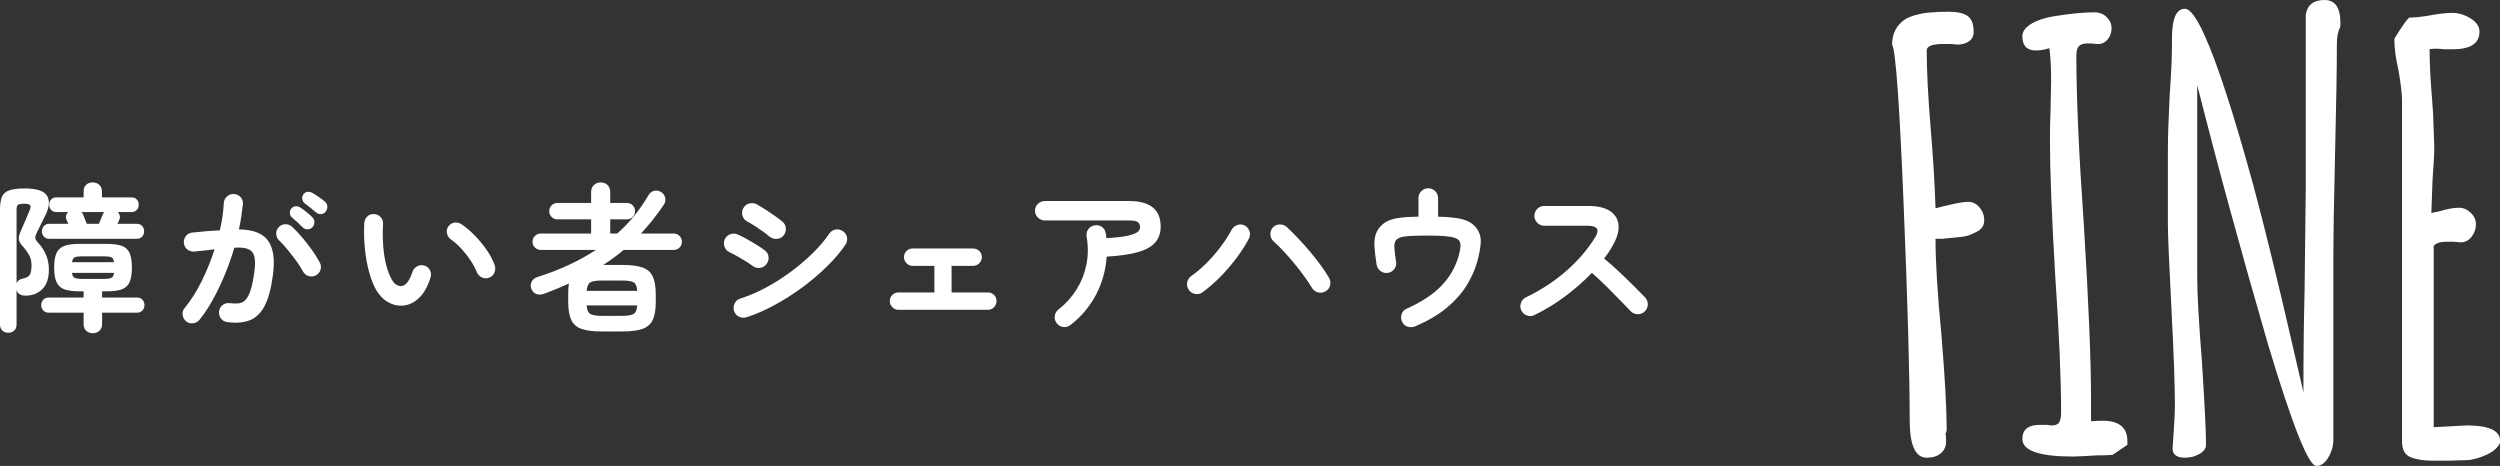 <?xml version="1.0" encoding="UTF-8"?>
<svg id="_レイヤー_2" data-name="レイヤー 2" xmlns="http://www.w3.org/2000/svg" viewBox="0 0 343.92 64.094">
  <rect x="0" y="0" width="343.92" height="64.094" fill="#333333" stroke="none"/>
  <defs>
    <style>
      .cls-1 {
        fill: #fff;
        stroke-width: 0px;
      }
    </style>
  </defs>
  <g id="footer">
    <g>
      <g>
        <path class="cls-1" d="M1.14,45.777c-.321,0-.592-.099-.811-.296s-.329-.479-.329-.844v-15.775c0-.774.092-1.373.274-1.797s.521-.719,1.019-.888c.496-.167,1.205-.252,2.125-.252,1.563,0,2.564.311,3.002.932.438.621.409,1.479-.087,2.574-.22.453-.417.854-.592,1.205-.176.351-.388.782-.636,1.293-.175.351-.26.613-.252.788.007.176.149.417.428.724.964,1.052,1.445,2.265,1.445,3.638,0,1.197-.299,2.096-.898,2.694-.599.599-1.373.898-2.322.898-.657,0-1.066-.255-1.227-.767v4.732c0,.365-.109.646-.329.844-.219.197-.489.296-.811.296ZM2.279,38.962c.131-.336.416-.548.854-.636.467-.088.785-.255.953-.504.168-.248.252-.708.252-1.38,0-.526-.124-1.001-.373-1.425-.248-.423-.525-.803-.832-1.139-.321-.336-.501-.65-.537-.942s.055-.687.274-1.184c.204-.452.416-.935.635-1.446.22-.511.401-.949.548-1.314.161-.35.193-.599.099-.744-.095-.146-.376-.22-.844-.22-.438,0-.72.055-.844.165-.124.109-.186.339-.186.689v10.079ZM12.774,45.842c-.365,0-.668-.113-.909-.34s-.361-.529-.361-.909v-1.577h-4.799c-.321,0-.573-.103-.756-.307-.183-.205-.274-.445-.274-.724,0-.292.092-.54.274-.745.183-.204.435-.307.756-.307h4.799v-.854h-.526c-.876,0-1.57-.087-2.081-.263-.512-.176-.881-.5-1.106-.975-.228-.475-.34-1.15-.34-2.027,0-.891.112-1.57.34-2.037.226-.468.595-.789,1.106-.965.511-.175,1.205-.263,2.081-.263h3.638c.891,0,1.592.088,2.103.263.512.176.877.497,1.096.965.22.467.329,1.146.329,2.037,0,.877-.109,1.553-.329,2.027-.219.475-.584.799-1.096.975-.511.176-1.212.263-2.103.263h-.57v.854h4.799c.321,0,.573.103.756.307.183.205.273.453.273.745,0,.278-.091.519-.273.724-.183.204-.435.307-.756.307h-4.799v1.577c0,.38-.124.683-.372.909-.249.227-.548.34-.898.34ZM6.771,32.849c-.307,0-.552-.102-.733-.307-.184-.204-.274-.445-.274-.723s.091-.519.274-.724c.182-.204.427-.307.733-.307h2.63c-.059-.117-.106-.223-.143-.317-.037-.095-.069-.172-.099-.23-.088-.204-.109-.397-.065-.58.043-.183.138-.347.284-.493h-1.621c-.307,0-.548-.099-.724-.296-.175-.197-.263-.435-.263-.712s.088-.516.263-.713c.176-.196.417-.295.724-.295h3.747v-.877c0-.351.116-.635.351-.854.233-.219.532-.328.897-.328.351,0,.65.109.898.328.248.22.373.504.373.854v.877h4.075c.307,0,.548.099.723.295.176.197.264.436.264.713s-.088.515-.264.712c-.175.197-.416.296-.723.296h-1.906c.146.146.241.311.285.493.043.183.021.376-.066.58-.015.059-.047.136-.099.23-.051.095-.105.2-.164.317h2.673c.321,0,.57.103.745.307.176.205.263.446.263.724s-.087.519-.263.723c-.175.205-.424.307-.745.307H6.771ZM9.904,36.07h5.784c-.044-.364-.168-.591-.373-.679-.204-.088-.562-.132-1.073-.132h-2.87c-.512,0-.869.044-1.073.132-.205.088-.337.314-.395.679ZM11.372,38.371h2.87c.511,0,.869-.047,1.073-.143.205-.095.329-.324.373-.69h-5.784c.044.366.171.596.383.69.212.096.573.143,1.085.143ZM11.941,30.79h1.665c.088-.219.183-.449.285-.689.103-.242.176-.42.219-.537.029-.073.062-.143.099-.209.037-.065.084-.127.143-.186h-3.155c.132.131.212.256.241.372.044.117.117.3.22.548.102.249.197.482.284.701Z"/>
        <path class="cls-1" d="M31.25,44.309c-.351-.045-.636-.209-.854-.493-.22-.285-.307-.61-.263-.976.043-.365.208-.657.492-.876.285-.22.61-.307.976-.263.452.059.857.069,1.216.032.357-.036.668-.187.932-.449.263-.263.496-.693.701-1.292.204-.6.379-1.425.525-2.477.132-.92.143-1.64.033-2.158-.11-.518-.384-.876-.822-1.073-.438-.197-1.088-.267-1.95-.208-.351,1.197-.771,2.396-1.26,3.593-.489,1.198-1.026,2.334-1.61,3.407-.584,1.074-1.22,2.041-1.906,2.903-.233.277-.525.441-.876.493-.351.051-.672-.033-.964-.252-.278-.234-.442-.529-.493-.888-.052-.357.04-.675.273-.953.862-1.052,1.644-2.286,2.345-3.703.701-1.416,1.293-2.877,1.774-4.382-.453.059-.917.113-1.391.164-.476.052-.939.099-1.392.143-.365.029-.687-.065-.964-.285-.278-.219-.438-.511-.482-.876-.029-.365.065-.69.285-.976.219-.284.511-.441.876-.471.628-.072,1.264-.135,1.906-.186.643-.052,1.271-.092,1.885-.121.16-.657.284-1.304.372-1.939.088-.635.146-1.244.176-1.829.028-.365.179-.668.449-.909.27-.241.587-.347.953-.318.364.016.668.158.909.428.24.271.347.588.317.953-.059.541-.132,1.104-.219,1.688-.088.584-.197,1.183-.329,1.797,1.986.029,3.334.562,4.043,1.599.708,1.038.916,2.607.624,4.711-.233,1.812-.61,3.214-1.128,4.207-.52.993-1.202,1.654-2.049,1.983-.848.328-1.885.412-3.111.252ZM43.476,37.867c-.321.176-.657.212-1.008.109-.351-.102-.613-.313-.788-.635-.249-.468-.562-.961-.942-1.479-.38-.518-.771-1.021-1.173-1.512-.401-.489-.785-.909-1.149-1.26-.264-.248-.402-.551-.417-.909s.103-.669.351-.932.552-.397.909-.405c.358-.007.669.113.932.361.467.438.938.939,1.413,1.501.475.562.92,1.136,1.337,1.72.416.585.763,1.14,1.04,1.666.176.321.216.654.121.997-.096.343-.304.603-.625.777ZM41.636,31.272c-.19-.189-.428-.42-.713-.69-.284-.271-.551-.507-.799-.712-.146-.132-.23-.314-.252-.548-.022-.233.047-.445.208-.636.16-.189.354-.292.58-.307.227-.014.435.037.625.153.248.146.536.354.865.625.328.271.603.515.821.733.19.19.285.413.285.668,0,.256-.088.486-.263.69-.176.19-.398.289-.669.296-.271.008-.5-.084-.689-.273ZM43.476,29.212c-.204-.176-.464-.388-.777-.636-.314-.248-.596-.467-.844-.657-.146-.132-.237-.313-.273-.548-.037-.233.018-.445.164-.635.131-.19.31-.304.537-.34.226-.037.441.004.646.12.249.132.548.317.898.559s.643.464.877.669c.204.175.313.394.328.656.015.264-.059.497-.219.701-.146.205-.354.322-.624.352-.271.029-.508-.052-.713-.241Z"/>
        <path class="cls-1" d="M55.347,42.051c-.672.03-1.314-.123-1.928-.46-.614-.335-1.154-.876-1.622-1.621-.394-.657-.73-1.49-1.008-2.498s-.475-2.1-.591-3.275c-.117-1.176-.146-2.348-.088-3.517.029-.365.171-.668.427-.909s.566-.347.932-.317c.365.014.668.156.909.427s.347.588.317.953c-.059,1.022-.051,2.02.022,2.991.072.971.211,1.854.416,2.65.204.797.46,1.457.767,1.983.336.599.76.898,1.271.898.628-.015,1.153-.672,1.577-1.972.117-.336.336-.588.657-.756s.657-.193,1.008-.077c.336.103.584.317.745.646.16.329.183.661.065.997-.409,1.285-.956,2.238-1.643,2.859-.688.621-1.432.953-2.235.996ZM67.288,38.196c-.351.131-.69.117-1.019-.044-.329-.161-.559-.409-.69-.745-.219-.54-.515-1.088-.888-1.644-.372-.555-.788-1.081-1.249-1.577-.46-.496-.931-.913-1.413-1.249-.292-.204-.475-.489-.548-.854s.008-.693.241-.986c.233-.292.522-.452.865-.481.344-.029.669.065.976.284.613.424,1.216.942,1.808,1.556.592.614,1.128,1.271,1.61,1.972.481.701.84,1.389,1.073,2.061.117.336.103.676-.044,1.019-.146.343-.387.573-.723.69Z"/>
        <path class="cls-1" d="M82.833,45.601c-1.228,0-2.177-.12-2.849-.361s-1.143-.661-1.413-1.26-.405-1.432-.405-2.498v-.942c0-.292.007-.565.021-.821.015-.255.044-.493.088-.712-1.066.482-2.184.941-3.353,1.38-.424.161-.8.183-1.128.066-.329-.117-.566-.365-.712-.745-.117-.336-.096-.661.065-.975.16-.314.445-.529.854-.646,2.965-.936,5.623-2.17,7.976-3.703h-7.581c-.307,0-.573-.109-.8-.329-.227-.219-.34-.481-.34-.788,0-.321.113-.592.34-.812.227-.219.493-.328.8-.328h6.924v-1.95h-4.646c-.307,0-.569-.109-.789-.328-.219-.22-.328-.482-.328-.789,0-.321.109-.592.328-.811.22-.22.482-.329.789-.329h4.646v-1.512c0-.395.127-.712.383-.953s.566-.361.932-.361c.38,0,.693.12.942.361.248.241.372.559.372.953v1.512h2.279c.32,0,.591.109.811.329.219.219.328.489.328.811,0,.307-.109.569-.328.789-.22.219-.49.328-.811.328h-2.279v1.95h.964c1.694-1.505,3.119-3.25,4.272-5.237.19-.336.453-.547.789-.635s.665-.029.986.175c.292.176.475.432.548.767.072.337.014.65-.176.942-.496.745-1.008,1.446-1.533,2.104-.526.657-1.066,1.286-1.622,1.885h4.492c.321,0,.592.109.811.328.219.22.329.49.329.812,0,.307-.11.569-.329.788-.219.22-.489.329-.811.329h-6.88c-.906.76-1.841,1.445-2.805,2.06h2.542c1.241,0,2.198.12,2.87.361s1.143.657,1.413,1.249c.27.592.405,1.421.405,2.486v.942c0,1.066-.136,1.899-.405,2.498-.271.599-.741,1.019-1.413,1.26s-1.629.361-2.87.361h-2.695ZM80.708,40.014h6.945c-.029-.599-.183-.986-.46-1.161-.278-.176-.833-.263-1.665-.263h-2.695c-.818,0-1.366.087-1.644.263-.277.175-.438.562-.481,1.161ZM82.833,43.454h2.695c.832,0,1.387-.095,1.665-.284.277-.19.431-.577.46-1.161h-6.945c.028.584.186.971.471,1.161.285.189.836.284,1.654.284Z"/>
        <path class="cls-1" d="M103.494,36.552c-.205-.161-.501-.361-.888-.603s-.789-.479-1.205-.712-.771-.417-1.062-.548c-.336-.16-.562-.424-.68-.789s-.095-.708.066-1.029c.175-.336.441-.559.8-.669.357-.109.697-.083,1.019.077.351.16.763.372,1.238.635.474.264.938.537,1.391.822s.811.529,1.074.734c.292.233.452.536.481.908.029.373-.08.705-.328.998-.234.292-.537.452-.909.481-.373.029-.705-.073-.997-.307ZM102.684,43.651c-.365.103-.713.07-1.041-.098-.329-.168-.552-.436-.668-.801-.103-.35-.07-.693.098-1.029s.428-.555.778-.657c1.125-.351,2.275-.84,3.451-1.468s2.314-1.348,3.418-2.158c1.103-.811,2.117-1.669,3.045-2.575.928-.905,1.698-1.811,2.312-2.717.204-.307.489-.496.854-.569.364-.073.701,0,1.008.219.32.205.515.49.58.854.066.365-.004.701-.208,1.008-.672.994-1.526,1.998-2.563,3.013-1.037,1.016-2.177,1.979-3.418,2.893-1.242.913-2.52,1.724-3.834,2.432-1.315.709-2.586,1.26-3.812,1.654ZM105.816,32.521c-.205-.19-.493-.417-.865-.68-.373-.263-.756-.522-1.15-.778-.395-.255-.738-.456-1.03-.602-.321-.176-.533-.445-.635-.811-.103-.365-.059-.709.131-1.03.189-.336.468-.548.833-.636s.708-.043,1.029.132.713.413,1.173.712c.46.3.909.603,1.348.909.438.307.781.569,1.029.789.277.249.42.562.428.942.007.38-.113.708-.362.985-.263.278-.577.417-.941.417-.365,0-.694-.117-.986-.351Z"/>
        <path class="cls-1" d="M123.59,42.622c-.321,0-.599-.121-.832-.361-.234-.241-.351-.522-.351-.844,0-.336.116-.617.351-.844.233-.227.511-.34.832-.34h4.952v-3.658h-3.002c-.321,0-.599-.121-.832-.362-.234-.241-.351-.522-.351-.843,0-.336.116-.617.351-.844.233-.227.511-.34.832-.34h8.326c.336,0,.621.113.854.34s.351.508.351.844c0,.32-.117.602-.351.843s-.519.362-.854.362h-2.958v3.658h4.996c.336,0,.617.113.844.34.226.227.339.508.339.844,0,.321-.113.603-.339.844-.227.24-.508.361-.844.361h-12.314Z"/>
        <path class="cls-1" d="M147.269,44.703c-.293.233-.621.329-.986.285s-.665-.212-.898-.504-.328-.624-.285-.997c.044-.372.212-.676.505-.909.993-.774,1.818-1.684,2.476-2.728.657-1.045,1.113-2.188,1.369-3.43.256-1.241.267-2.526.033-3.855-.059-.38.014-.72.219-1.02.204-.299.489-.479.854-.537.38-.072.72-.007,1.019.197.3.205.479.497.537.877.029.103.048.212.055.328.008.117.019.234.033.352,1.314-.073,2.304-.187,2.969-.34.664-.154,1.11-.329,1.337-.526.226-.197.339-.397.339-.603,0-.307-.095-.544-.284-.712-.19-.168-.6-.252-1.228-.252h-11.591c-.365,0-.683-.132-.953-.395s-.405-.577-.405-.942c0-.379.135-.697.405-.953.271-.255.588-.383.953-.383h11.591c2.893,0,4.339,1.176,4.339,3.527,0,.877-.252,1.604-.756,2.18-.504.578-1.301,1.02-2.389,1.326s-2.517.512-4.283.613c-.132,1.899-.629,3.659-1.49,5.28-.862,1.622-2.023,2.995-3.483,4.119Z"/>
        <path class="cls-1" d="M165.454,40.19c-.307.233-.646.317-1.02.252-.372-.066-.668-.252-.887-.56-.22-.307-.296-.646-.23-1.019s.252-.668.559-.888c.73-.511,1.453-1.128,2.169-1.851.716-.724,1.366-1.479,1.95-2.269.584-.788,1.052-1.519,1.402-2.19.176-.336.438-.57.789-.701.351-.132.687-.117,1.008.043.336.161.566.421.69.778.124.358.099.705-.077,1.041-.424.817-.972,1.68-1.643,2.585-.673.906-1.414,1.775-2.225,2.607-.811.833-1.64,1.556-2.486,2.17ZM182.347,40.08c-.321.19-.665.237-1.029.143-.365-.095-.644-.303-.833-.624-.263-.438-.599-.942-1.008-1.512-.409-.57-.858-1.154-1.348-1.754-.489-.598-.989-1.172-1.501-1.72-.511-.548-.985-1.019-1.424-1.413-.277-.248-.424-.562-.438-.941-.015-.381.103-.709.351-.986.263-.264.581-.395.953-.395.373,0,.697.124.976.372.481.453,1,.972,1.556,1.556.555.585,1.099,1.194,1.632,1.83.533.635,1.026,1.264,1.479,1.884.452.621.824,1.188,1.117,1.698.189.321.241.665.153,1.03s-.3.643-.636.832Z"/>
        <path class="cls-1" d="M194.723,44.878c-.337.146-.68.171-1.03.076s-.613-.31-.789-.646c-.175-.337-.208-.688-.099-1.053.109-.364.332-.62.669-.767,2.132-.964,3.761-2.045,4.886-3.242,1.125-1.198,1.892-2.549,2.301-4.054.146-.512.229-.924.252-1.238.021-.313-.025-.58-.143-.8-.117-.175-.329-.317-.636-.427s-.76-.189-1.358-.241c-.599-.051-1.402-.077-2.41-.077-1.037,0-1.844.02-2.421.055-.577.037-1.005.103-1.282.197-.277.096-.489.23-.635.406-.146.189-.216.496-.208.92.007.424.084,1.088.229,1.994.073.365,0,.701-.219,1.008s-.519.489-.898.547c-.365.059-.697-.021-.997-.24s-.485-.512-.559-.877c-.146-.935-.241-1.72-.285-2.355-.044-.635-.007-1.179.11-1.632.116-.452.335-.862.657-1.228.307-.35.66-.62,1.062-.811.401-.189.938-.332,1.61-.427s1.541-.149,2.607-.165v-2.541c0-.38.131-.701.395-.964.263-.263.576-.395.941-.395.38,0,.701.132.965.395.263.263.394.584.394.964v2.541c1.022.03,1.87.096,2.542.197.672.103,1.224.264,1.654.482s.792.519,1.085.898c.423.569.62,1.213.591,1.928-.029.717-.183,1.586-.46,2.607-.307,1.125-.796,2.235-1.468,3.331-.672,1.095-1.581,2.122-2.728,3.078-1.147.957-2.59,1.808-4.327,2.553Z"/>
        <path class="cls-1" d="M211.084,43.344c-.321.161-.661.18-1.02.055-.357-.123-.617-.354-.777-.689-.161-.336-.179-.68-.055-1.03s.347-.606.668-.767c2.089-1.008,3.947-2.225,5.576-3.648s2.954-2.969,3.977-4.634c.644-1.052.293-1.577-1.051-1.577h-5.982c-.365,0-.679-.136-.941-.406-.264-.27-.395-.588-.395-.953,0-.379.131-.701.395-.964.263-.263.576-.395.941-.395h6.069c1.314,0,2.323.237,3.024.712.7.476,1.084,1.121,1.149,1.939.066.818-.208,1.761-.821,2.826-.321.585-.709,1.169-1.161,1.753.672.556,1.362,1.165,2.07,1.83.709.665,1.373,1.308,1.994,1.928.62.621,1.143,1.15,1.566,1.589.248.263.373.584.373.964s-.14.701-.417.964c-.263.264-.584.391-.964.384s-.701-.143-.964-.405c-.395-.409-.892-.924-1.49-1.545s-1.234-1.264-1.906-1.928c-.672-.665-1.322-1.268-1.95-1.809-1.11,1.154-2.348,2.239-3.714,3.254-1.365,1.016-2.765,1.867-4.195,2.553Z"/>
      </g>
      <g>
        <path class="cls-1" d="M262.714,57.798c0-6.242-.282-16.225-.847-29.948-.565-13.723-1.09-20.96-1.574-21.715,0-1.506.591-2.664,1.775-3.471.431-.269,1.036-.497,1.816-.686.779-.188,1.493-.282,2.139-.282.323-.053.996-.081,2.019-.081,1.237,0,2.125.202,2.664.605.537.404.807,1.117.807,2.139,0,.593-.215,1.037-.646,1.332-.432.296-.969.444-1.614.444l-.808-.081h-1.13c-1.507,0-2.26.296-2.26.888,0,2.799.188,6.458.564,10.979.323,3.768.537,7.346.646,10.736.376-.107,1.09-.282,2.14-.525s1.843-.363,2.381-.363c.592,0,1.103.256,1.534.767.43.512.646,1.09.646,1.736,0,.754-.351,1.292-1.049,1.615-.108.054-.363.175-.768.363-.403.189-.928.31-1.573.363-.484.054-1.292.135-2.422.242h-.889c0,3.229.27,7.616.808,13.158.484,5.812.727,10.199.727,13.158l-.081.323-.08.161c.053.216.08.565.08,1.05,0,.7-.242,1.251-.727,1.655-.484.404-1.13.605-1.937.605-1.562,0-2.342-1.722-2.342-5.167Z"/>
        <path class="cls-1" d="M278.213,60.381c0-1.292.808-1.937,2.422-1.937h.969c.215.054.457.081.727.081.43,0,.739-.134.929-.404.188-.269.282-.753.282-1.453,0-4.573-.27-10.817-.808-18.728-.484-8.234-.727-14.449-.727-18.647,0-1.506.027-2.878.081-4.117l.081-4.117c0-1.776-.081-3.255-.242-4.44-.593.216-1.211.323-1.856.323-1.239,0-1.857-.646-1.857-1.937,0-.646.391-1.211,1.171-1.695.779-.484,1.788-.834,3.027-1.049,2.26-.376,4.17-.565,5.731-.565.646,0,1.196.216,1.654.646.457.431.687.942.687,1.534,0,.593-.176,1.104-.525,1.534-.351.431-.794.646-1.331.646-.323,0-.593-.026-.808-.081h-.646c-.539,0-.929.121-1.171.363-.242.242-.363.686-.363,1.332,0,5.705.35,13.562,1.05,23.571.646,10.494.969,18.378.969,23.652v3.068c.376-.053.914-.081,1.614-.081,2.26,0,3.391.942,3.391,2.825v.484l-2.019,1.372c-.054,0-.216.014-.484.041-.27.028-.808.04-1.614.04-1.83.108-2.96.161-3.391.161-4.629,0-6.942-.807-6.942-2.422Z"/>
        <path class="cls-1" d="M312.035,47.465c-3.767-12.969-7.022-24.889-9.767-35.761v26.477c0,2.26.214,6.109.646,11.543.376,5.921.565,9.741.565,11.463,0,.484-.297.902-.889,1.251-.593.351-1.265.525-2.018.525-1.13,0-1.695-.43-1.695-1.292l.161-2.341c.107-1.722.162-2.852.162-3.39,0-2.852-.162-7.372-.484-13.562-.323-6.296-.484-10.117-.484-11.463v-10.333c0-1.667.08-4.143.242-7.427.214-2.852.322-5.328.322-7.427v-.484c0-2.69.592-4.036,1.776-4.036.698,0,1.587,1.184,2.664,3.552,1.775,3.875,4.036,10.817,6.78,20.827,1.561,5.812,3.391,13.293,5.489,22.441-.055-.215.376,1.642,1.291,5.57l.081.404c0-5.219.053-9.901.161-14.046l.162-14.046V2.018c.214-1.344,1.075-2.018,2.583-2.018,1.453,0,2.18,1.049,2.18,3.148v.484c-.323.646-.484,1.427-.484,2.341,0,3.283-.081,8.234-.242,14.853-.162,6.674-.242,11.678-.242,15.015v24.621c0,.861-.229,1.683-.687,2.462-.458.78-1.009,1.171-1.654,1.171-1.077,0-3.283-5.542-6.62-16.629Z"/>
        <path class="cls-1" d="M331.812,62.964c-.915-.269-1.372-1.022-1.372-2.26V13.804c0-.915-.161-2.287-.484-4.117-.377-1.667-.564-3.04-.564-4.117v-.242c.914-1.506,1.586-2.475,2.018-2.906.753,0,1.748-.107,2.987-.323,1.13-.214,2.125-.323,2.986-.323.86,0,1.695.256,2.502.767.808.512,1.211,1.118,1.211,1.816,0,1.615-1.238,2.422-3.713,2.422h-1.13c-.323-.053-.7-.081-1.131-.081-.483,0-.78.028-.888.081,0,1.83.107,4.036.323,6.619l.161,2.26.162,4.44c0,1.023-.081,2.583-.242,4.682l-.162,4.521,1.13-.242c1.076-.323,1.964-.484,2.664-.484.592,0,1.13.229,1.614.686.484.458.727.983.727,1.574,0,.646-.201,1.225-.605,1.736-.403.512-.901.767-1.493.767l-.969-.081h-1.049c-.808,0-1.373.189-1.695.565v24.943l4.521-.242c3.067,0,4.601.7,4.601,2.099v.323c-.322.646-.915,1.17-1.775,1.574-.861.404-1.695.658-2.503.767l-2.663.081h-2.503c-1.022,0-1.911-.135-2.664-.404Z"/>
      </g>
    </g>
  </g>
</svg>